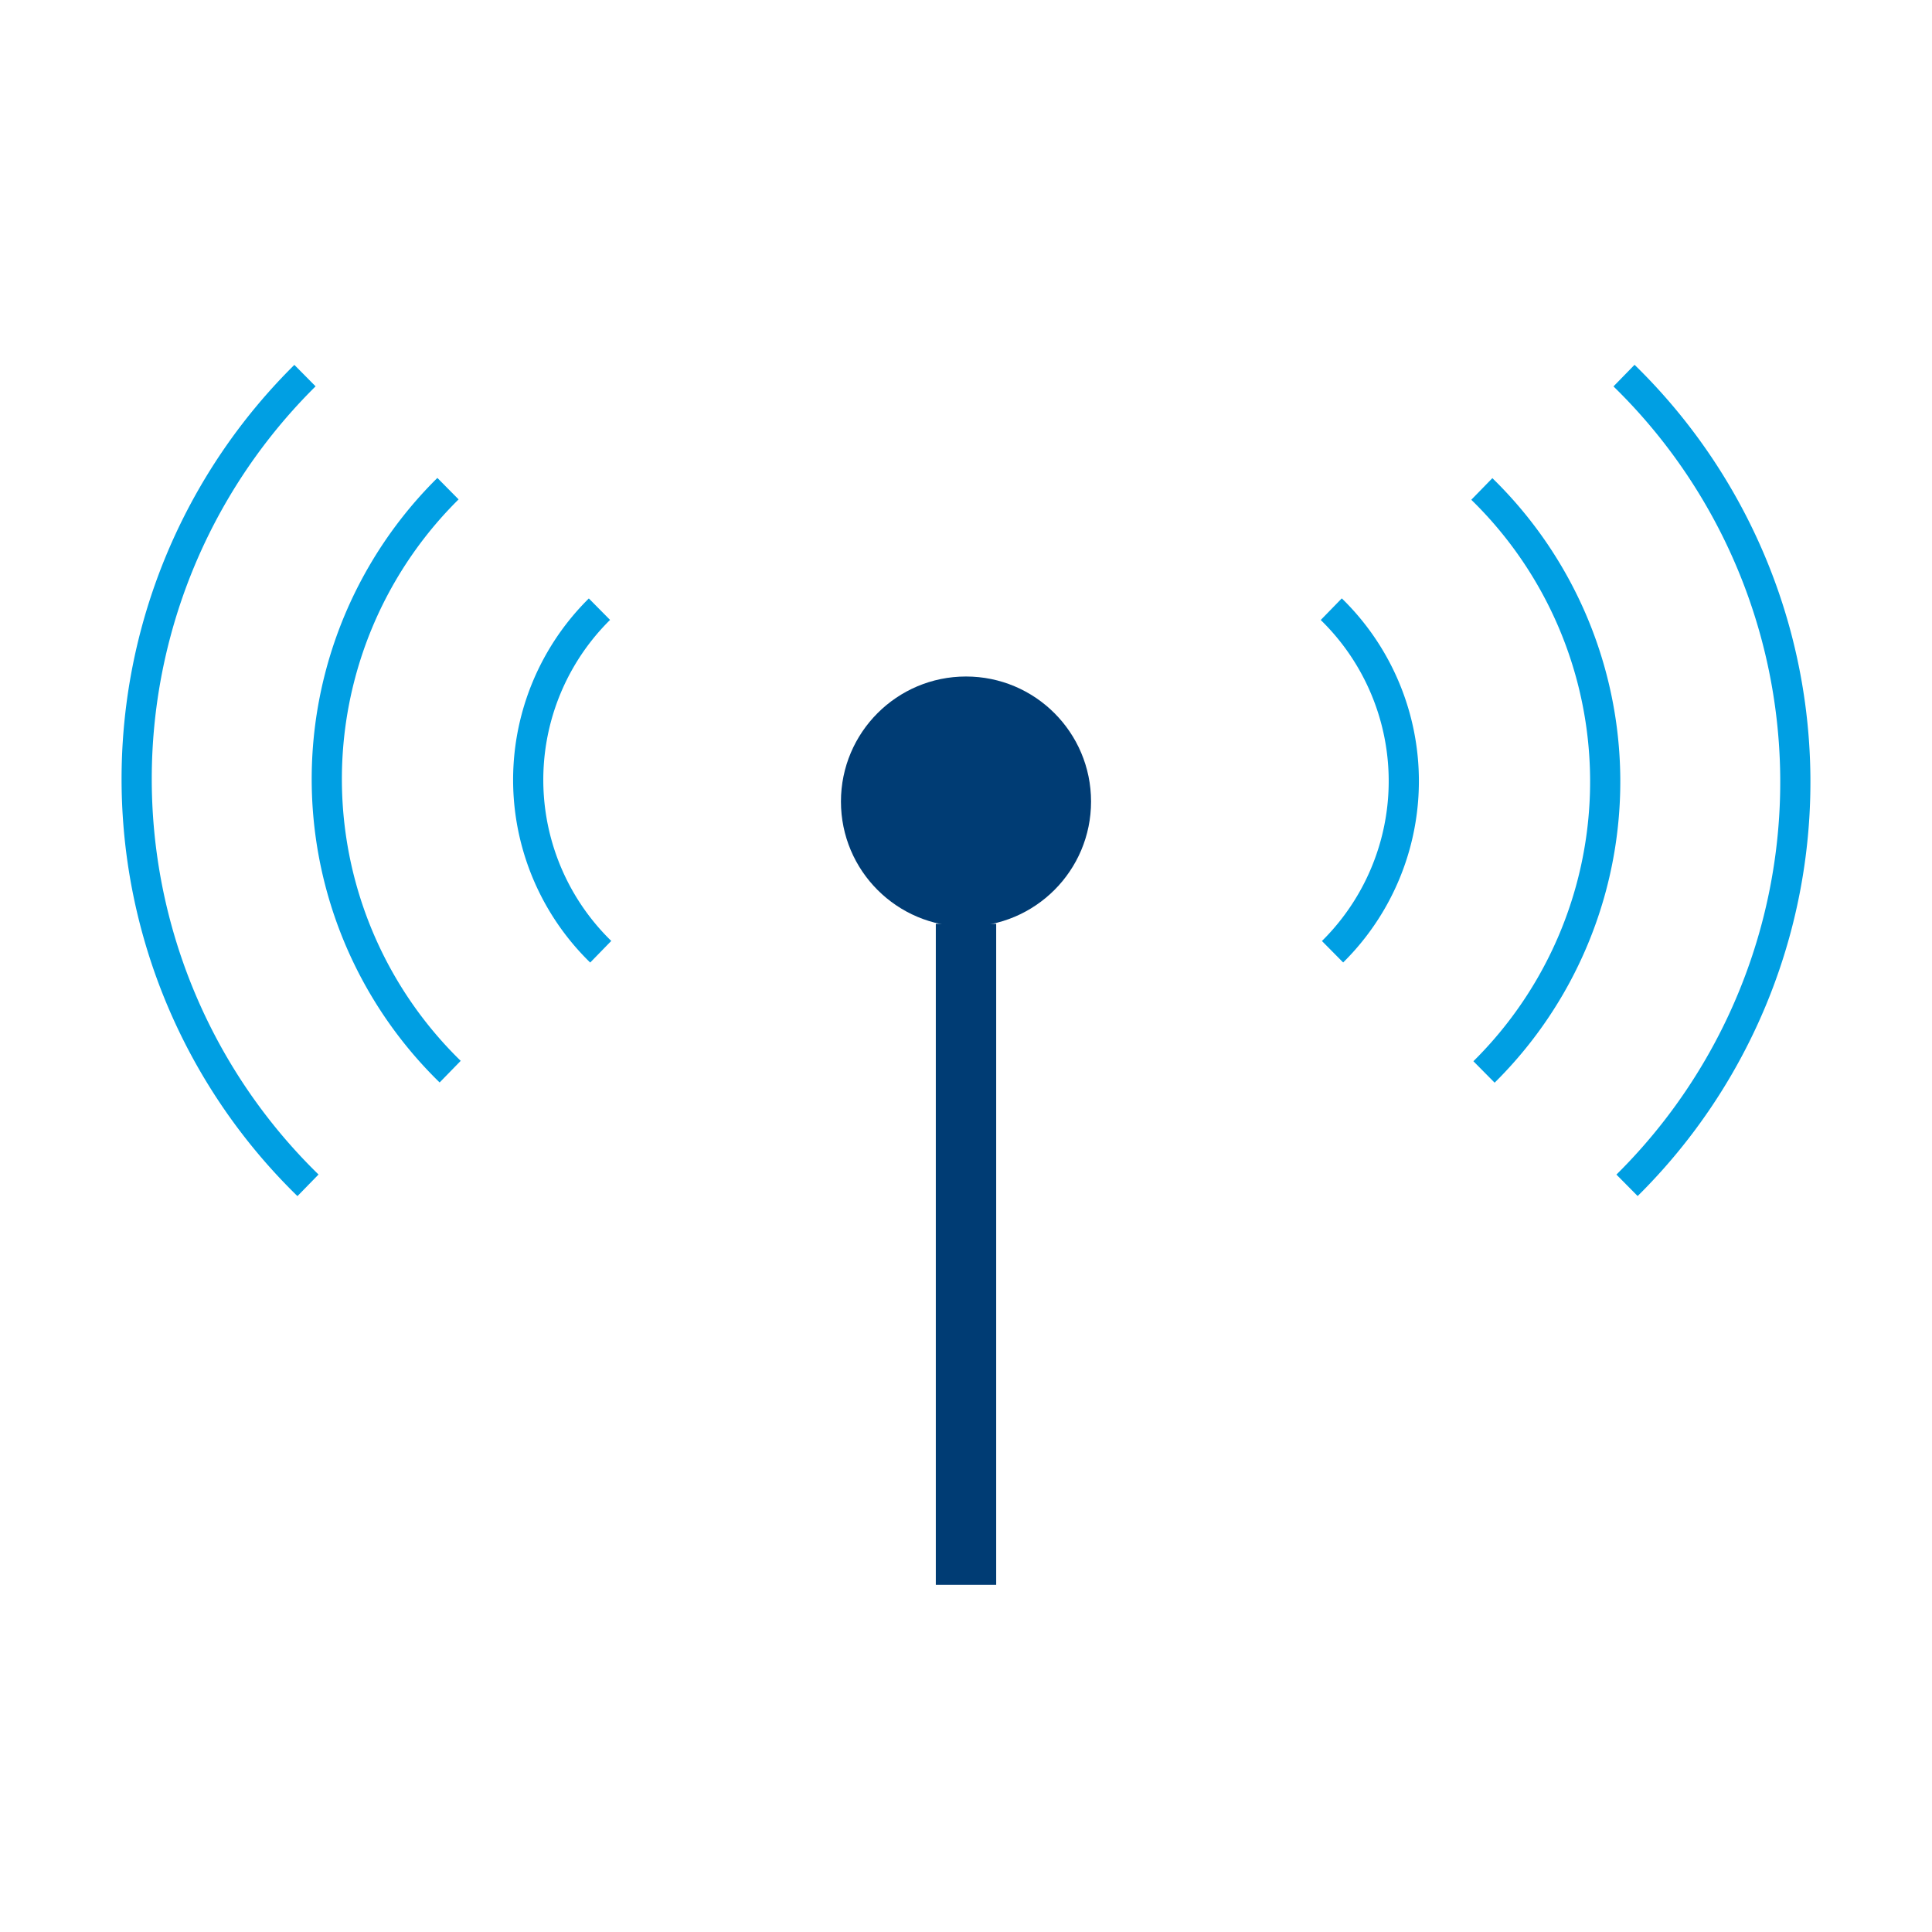 <svg xmlns="http://www.w3.org/2000/svg" viewBox="0 0 256 256"><defs><style>.cls-1{fill:none;stroke-miterlimit:10;stroke:#009fe3;stroke-width:4px}</style></defs><g id="Your_Icons" data-name="Your Icons"><g id="Wifi"><path class="cls-1" d="M59.65 142a54.14 54.14 0 01-.29-77.25M40.81 157.06a75.2 75.2 0 01-.4-107.29M79.6 126.11a31.8 31.8 0 01-.17-45.39"/></g><g id="Wifi-2" data-name="Wifi"><path class="cls-1" d="M196.35 64.79a54.14 54.14 0 01.29 77.25M215.19 49.77a75.2 75.2 0 01.4 107.29M176.4 80.72a31.8 31.8 0 01.17 45.39"/></g><circle cx="128" cy="106.21" r="16.57" fill="#003c74"/><path stroke="#003c74" stroke-width="8" fill="none" stroke-miterlimit="10" d="M128 122.41V210"/></g></svg>